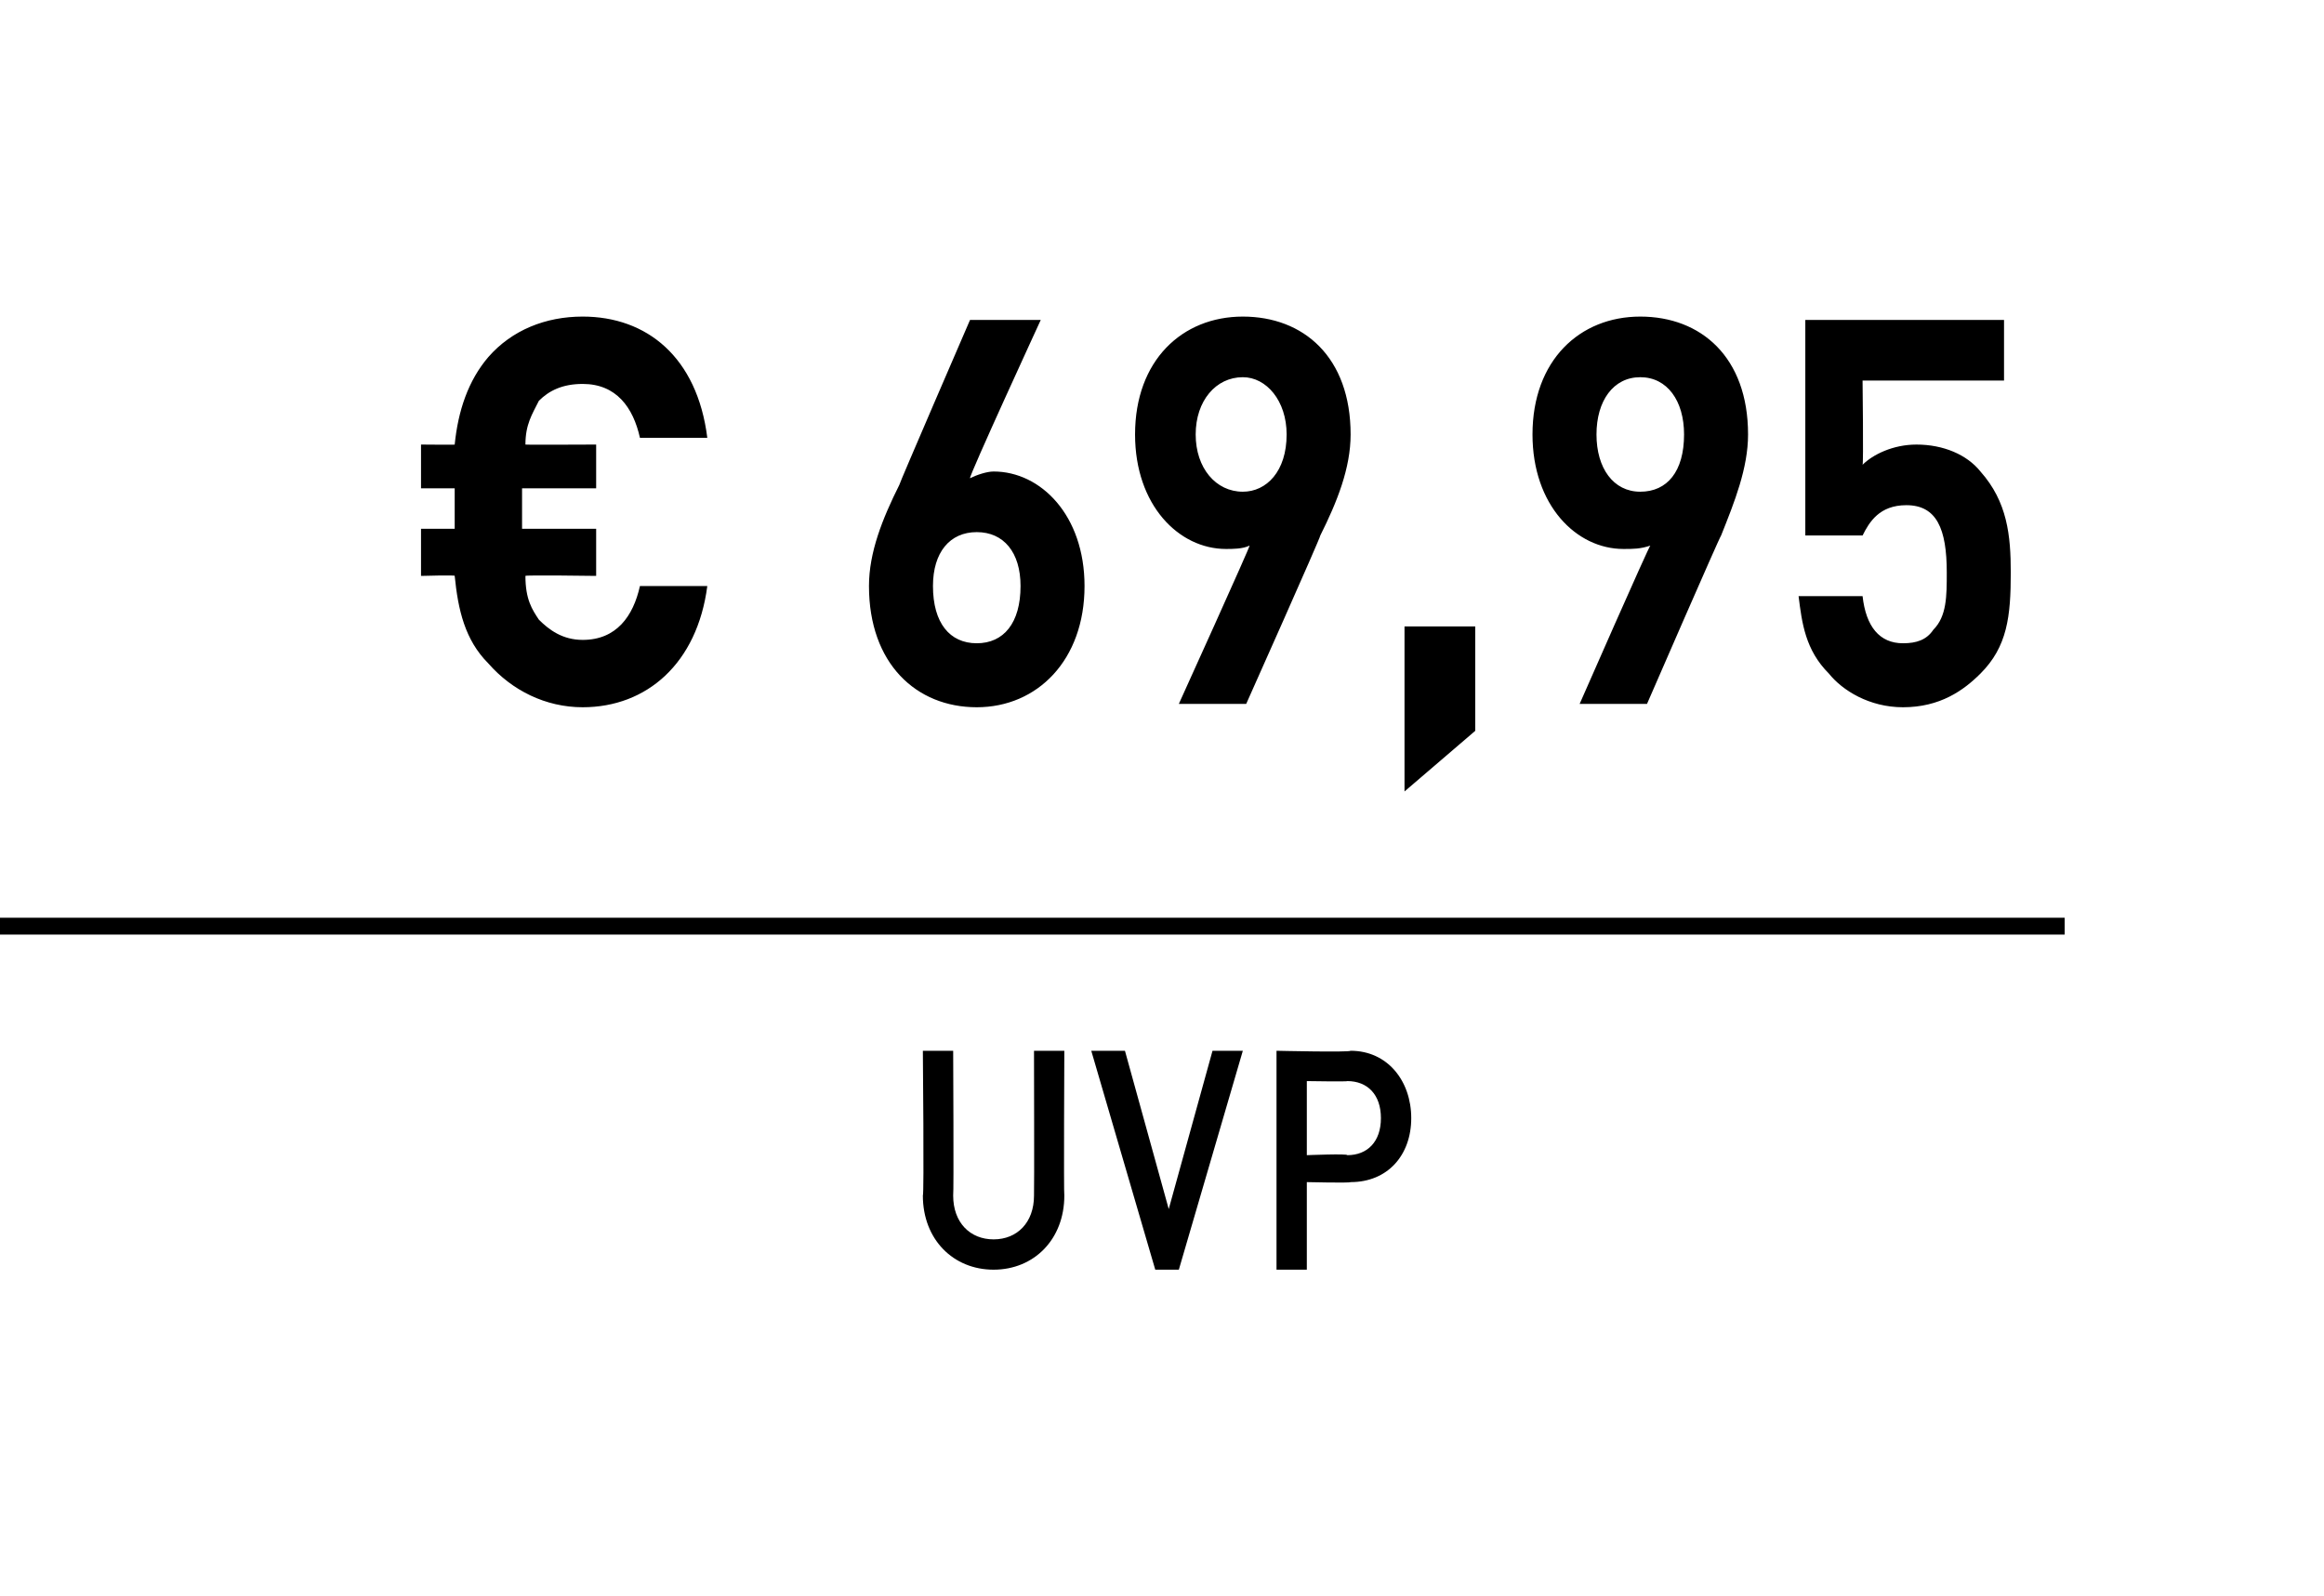 <?xml version="1.0" standalone="no"?><!DOCTYPE svg PUBLIC "-//W3C//DTD SVG 1.1//EN" "http://www.w3.org/Graphics/SVG/1.1/DTD/svg11.dtd"><svg xmlns="http://www.w3.org/2000/svg" version="1.1" width="69px" height="47.4px" viewBox="0 0 69 47.4"><desc>﻿﻿ ﻿€ 69,95﻿ ﻿﻿ ﻿﻿</desc><defs/><g class="svg-textframe-paragraphrules"><line class="svg-paragraph-ruleabove" y1="27.5" y2="27.5" x1="0" x2="61.3" stroke="#000" stroke-width="0.5"/></g><g id="Polygon250124"><path d="m29.5 37.7c-1.2 0-2.1-.9-2.1-2.2c.04 0 0-4.3 0-4.3l.9 0c0 0 .02 4.25 0 4.3c0 .8.5 1.3 1.2 1.3c.7 0 1.2-.5 1.2-1.3c.01-.05 0-4.3 0-4.3l.9 0c0 0-.02 4.3 0 4.3c0 1.3-.9 2.2-2.1 2.2zm5.5 0l-.7 0l-1.9-6.5l1 0l1.3 4.7l1.3-4.7l.9 0l-1.9 6.5zm5.1-2.6c-.02.03-1.3 0-1.3 0l0 2.6l-.9 0l0-6.5c0 0 2.18.05 2.2 0c1.1 0 1.8.9 1.8 2c0 1.1-.7 1.9-1.8 1.9zm-.1-3c.03.02-1.2 0-1.2 0l0 2.2c0 0 1.23-.05 1.2 0c.6 0 1-.4 1-1.1c0-.7-.4-1.1-1-1.1z" stroke="none" fill="#000"/></g><g id="Polygon250123"><path d="m17.3 21c-1.1 0-2.1-.5-2.8-1.3c-.7-.7-.9-1.6-1-2.6c.05-.03-1 0-1 0l0-1.4l1 0l0-1.2l-1 0l0-1.3c0 0 1.05.01 1 0c.1-1 .4-1.9 1-2.6c.7-.8 1.7-1.2 2.8-1.2c1.9 0 3.4 1.2 3.7 3.6c0 0-2 0-2 0c-.2-.9-.7-1.6-1.7-1.6c-.6 0-1 .2-1.3.5c-.2.4-.4.7-.4 1.3c-.01.01 2.1 0 2.1 0l0 1.3l-2.2 0l0 1.2l2.2 0l0 1.4c0 0-2.12-.03-2.1 0c0 .7.2 1 .4 1.3c.3.3.7.6 1.3.6c1 0 1.5-.7 1.7-1.6c0 0 2 0 2 0c-.3 2.3-1.8 3.6-3.7 3.6zm11.7 0c-1.8 0-3.2-1.3-3.2-3.6c0-1 .4-2 .9-3c-.02 0 2.1-4.9 2.1-4.9l2.1 0c0 0-2.15 4.67-2.1 4.7c.2-.1.5-.2.7-.2c1.4 0 2.7 1.3 2.7 3.4c0 2.2-1.4 3.6-3.2 3.6zm0-5.2c-.8 0-1.3.6-1.3 1.6c0 1.1.5 1.7 1.3 1.7c.8 0 1.3-.6 1.3-1.7c0-1-.5-1.6-1.3-1.6zm10.2.1c.02.03-2.2 5-2.2 5l-2 0c0 0 2.15-4.74 2.1-4.7c-.2.1-.5.1-.7.1c-1.4 0-2.7-1.3-2.7-3.4c0-2.2 1.4-3.5 3.2-3.5c1.8 0 3.2 1.2 3.2 3.5c0 1-.4 2-.9 3zm-2.3-4.7c-.8 0-1.4.7-1.4 1.7c0 1 .6 1.7 1.4 1.7c.7 0 1.3-.6 1.3-1.7c0-1-.6-1.7-1.3-1.7zm4.8 12.3l0-4.9l2.1 0l0 3.1l-2.1 1.8zm9.4-7.6c-.04.03-2.2 5-2.2 5l-2 0c0 0 2.08-4.74 2.1-4.7c-.3.1-.5.1-.8.1c-1.4 0-2.7-1.3-2.7-3.4c0-2.2 1.4-3.5 3.2-3.5c1.8 0 3.2 1.2 3.2 3.5c0 1-.4 2-.8 3zm-2.4-4.7c-.8 0-1.3.7-1.3 1.7c0 1 .5 1.7 1.3 1.7c.8 0 1.3-.6 1.3-1.7c0-1-.5-1.7-1.3-1.7zm10.1 8.8c-.5.5-1.2 1-2.3 1c-1 0-1.8-.5-2.2-1c-.7-.7-.8-1.5-.9-2.3c0 0 1.9 0 1.9 0c.1.9.5 1.4 1.2 1.4c.4 0 .7-.1.9-.4c.4-.4.4-1 .4-1.7c0-1.3-.3-2-1.2-2c-.8 0-1.1.5-1.3.9c.05 0-1.7 0-1.7 0l0-6.4l5.9 0l0 1.8l-4.2 0c0 0 .03 2.49 0 2.5c.3-.3.9-.6 1.6-.6c.8 0 1.5.3 1.9.8c.8.9.9 1.9.9 3c0 1.3-.1 2.2-.9 3z" stroke="none" fill="#000"/></g></svg>